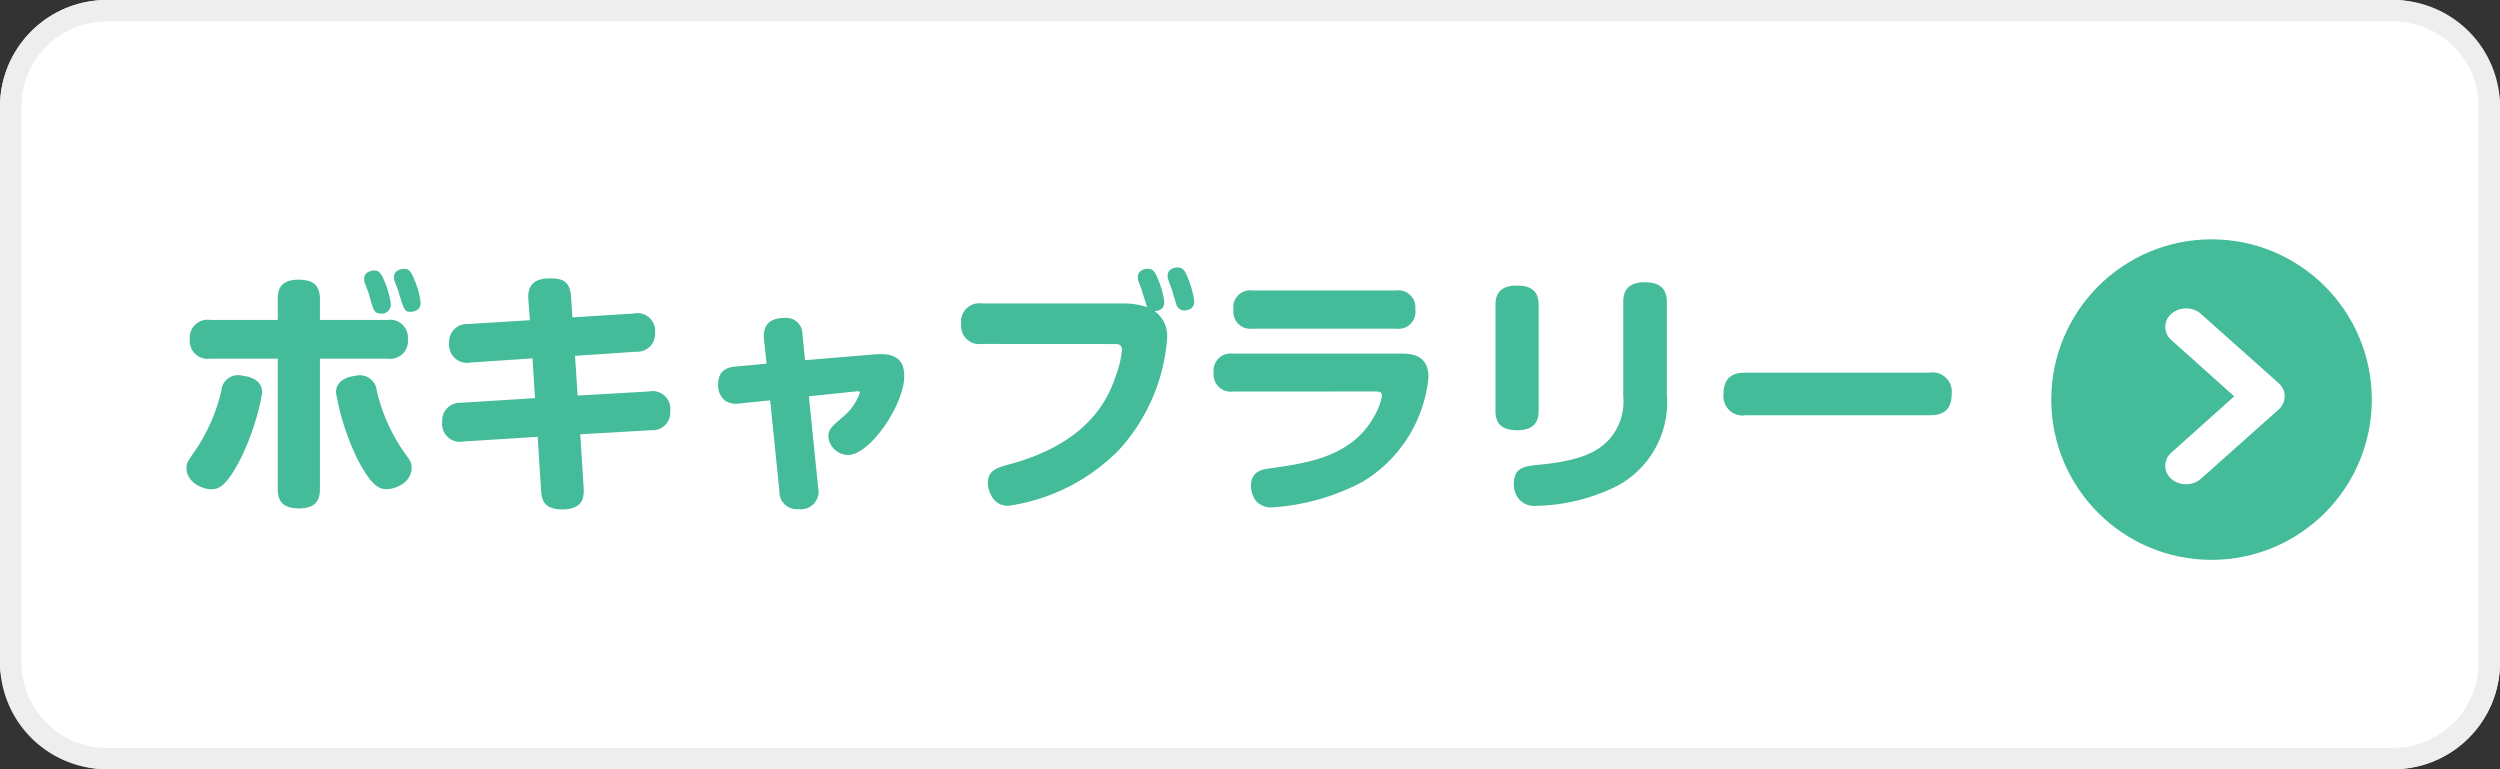 <svg xmlns="http://www.w3.org/2000/svg" width="117" height="36" viewBox="0 0 117 36"><rect x="0" y="0" width="117" height="36" fill="#333333" stroke="none"/><g transform="translate(-559 -859.001)"><g transform="translate(559 859.001)"><rect width="117" height="36" rx="5" fill="#fff"/><path d="M5,1A4,4,0,0,0,1,5V31a4,4,0,0,0,4,4H112a4,4,0,0,0,4-4V5a4,4,0,0,0-4-4H5M5,0H112a5,5,0,0,1,5,5V31a5,5,0,0,1-5,5H5a5,5,0,0,1-5-5V5A5,5,0,0,1,5,0Z" fill="#eee"/><path d="M-37-8.028h-3.156a.833.833,0,0,0-.96.912.833.833,0,0,0,.96.9H-37V-.108c0,.612.288.9,1,.9.888,0,.972-.528.972-.9V-6.216h3.168a.829.829,0,0,0,.948-.912.829.829,0,0,0-.948-.9h-3.168v-.984c0-.648-.336-.9-1-.9-.888,0-.972.516-.972.9Zm-1.632,2.616a.784.784,0,0,0-1.008.7,8.36,8.36,0,0,1-1.2,2.76c-.384.552-.432.612-.432.864,0,.612.672.984,1.176.984.336,0,.708-.156,1.368-1.452a11.7,11.7,0,0,0,1-3.06C-37.728-5.232-38.316-5.376-38.628-5.412Zm5.256,0c-.168.024-.9.12-.9.78a11.574,11.574,0,0,0,.984,3.072c.66,1.3,1.044,1.452,1.38,1.452.468,0,1.176-.336,1.176-1,0-.24-.048-.312-.444-.864A8.276,8.276,0,0,1-32.364-4.7.8.8,0,0,0-33.372-5.412Zm.648-3.8c.024.1.168.588.192.636a.361.361,0,0,0,.36.252.425.425,0,0,0,.468-.42,3.948,3.948,0,0,0-.3-1.1c-.144-.36-.264-.5-.48-.5-.06,0-.468.036-.468.384a.588.588,0,0,0,.036.228C-32.892-9.672-32.76-9.3-32.724-9.216Zm1.392-.084c.252.816.276.888.552.888.036,0,.468,0,.468-.42a3.632,3.632,0,0,0-.3-1.1c-.12-.312-.228-.492-.468-.492-.12,0-.48.06-.48.384a.62.62,0,0,0,.036.2C-31.5-9.756-31.356-9.384-31.332-9.3ZM-25.2-8.016l-2.892.18a.832.832,0,0,0-.888.888.843.843,0,0,0,1.008.912l2.892-.192.12,1.86-3.456.216a.831.831,0,0,0-.888.888.837.837,0,0,0,1,.924l3.468-.216.156,2.448c.024.4.06.948.984.948,1.068,0,1.032-.672,1.008-1.056l-.156-2.46,3.324-.192a.828.828,0,0,0,.888-.9.833.833,0,0,0-1-.912l-3.336.192-.12-1.86,2.856-.192a.832.832,0,0,0,.888-.888.828.828,0,0,0-1-.9l-2.868.18-.06-.924c-.048-.816-.444-.9-1-.9-.936,0-1.032.528-1,1.02Zm12.876,1.872-.12-1.176a.763.763,0,0,0-.852-.8c-.78,0-1.008.444-.948,1l.12,1.14-1.44.132c-.36.036-.828.144-.828.84a.922.922,0,0,0,.324.756.937.937,0,0,0,.684.132l1.428-.144.432,4.248a.807.807,0,0,0,.888.84.824.824,0,0,0,.924-1.008l-.432-4.272,2.208-.228c.132-.012.18,0,.18.06a2.58,2.58,0,0,1-.816,1.152c-.516.444-.66.576-.66.9a.939.939,0,0,0,.924.864c1.02,0,2.628-2.352,2.628-3.7,0-.864-.552-1.08-1.392-1.008ZM2.184-6.9c.144,0,.324.012.324.288a4.785,4.785,0,0,1-.288,1.2C1.9-4.476,1.068-2.3-2.76-1.272c-.576.156-1.008.288-1.008.864,0,.312.192,1.08.948,1.08a9.062,9.062,0,0,0,5.172-2.6A8.7,8.7,0,0,0,4.62-7.14a1.427,1.427,0,0,0-.588-1.3c.324-.012.456-.18.456-.42A3.872,3.872,0,0,0,4.2-9.924c-.144-.36-.252-.5-.48-.5-.1,0-.468.048-.468.384A.689.689,0,0,0,3.3-9.78a4.444,4.444,0,0,1,.192.552c.024.072.18.564.192.6A3.528,3.528,0,0,0,2.616-8.8H-4.056a.852.852,0,0,0-.96.96.848.848,0,0,0,.96.936ZM4.872-9.36c.024.1.156.54.192.636a.381.381,0,0,0,.36.252c.036,0,.468,0,.468-.42a4.332,4.332,0,0,0-.3-1.1c-.132-.336-.228-.492-.48-.492-.084,0-.468.036-.468.384a.666.666,0,0,0,.036.2C4.7-9.816,4.848-9.444,4.872-9.36Zm3.744-.048a.788.788,0,0,0-.888.9.79.79,0,0,0,.888.888h6.72a.792.792,0,0,0,.9-.9.8.8,0,0,0-.9-.888ZM14.364-4.68c.24,0,.312.048.312.216a3.063,3.063,0,0,1-.408,1.02C13.212-1.608,11.148-1.32,9.42-1.08c-.348.048-.876.132-.876.828a1.189,1.189,0,0,0,.228.684.935.935,0,0,0,.78.312,10.474,10.474,0,0,0,4.2-1.188,6.406,6.406,0,0,0,3.1-4.908c0-.924-.624-1.1-1.2-1.1H7.7a.8.8,0,0,0-.9.9.8.8,0,0,0,.9.876Zm7.644-4.032c0-.7-.384-.924-1.02-.924-.852,0-1,.468-1,.924V-3.78c0,.7.4.912,1.02.912.828,0,1-.444,1-.912Zm6-.156c0-.72-.444-.924-1.032-.924-.768,0-1.008.384-1.008.924v4.4a2.683,2.683,0,0,1-.72,2.1c-.492.492-1.224.924-3.2,1.116-.672.06-1.2.12-1.2.888A1.087,1.087,0,0,0,21.1.372a.953.953,0,0,0,.8.3,8.835,8.835,0,0,0,3.792-.936,4.436,4.436,0,0,0,2.316-4.272Zm12.276,5.3c.384,0,1.056-.036,1.056-1.008a.9.9,0,0,0-1.056-.984H31.716c-.42,0-1.056.06-1.056,1.008a.9.9,0,0,0,1.056.984Z" transform="translate(50 23.001)" fill="#4b9"/></g><g transform="translate(661 870.202)"><circle cx="7.5" cy="7.5" r="7.5" transform="translate(-6)" fill="#4b9"/><path d="M22.249,10.706a1.061,1.061,0,0,1-.69-.251.808.808,0,0,1,0-1.23L24.5,6.592,21.559,3.958a.808.808,0,0,1,0-1.23,1.065,1.065,0,0,1,1.379,0l3.643,3.248a.812.812,0,0,1,.282.615.847.847,0,0,1-.282.615l-3.643,3.248A1.081,1.081,0,0,1,22.249,10.706Z" transform="translate(-21.939 0.756)" fill="#fff"/></g></g></svg>